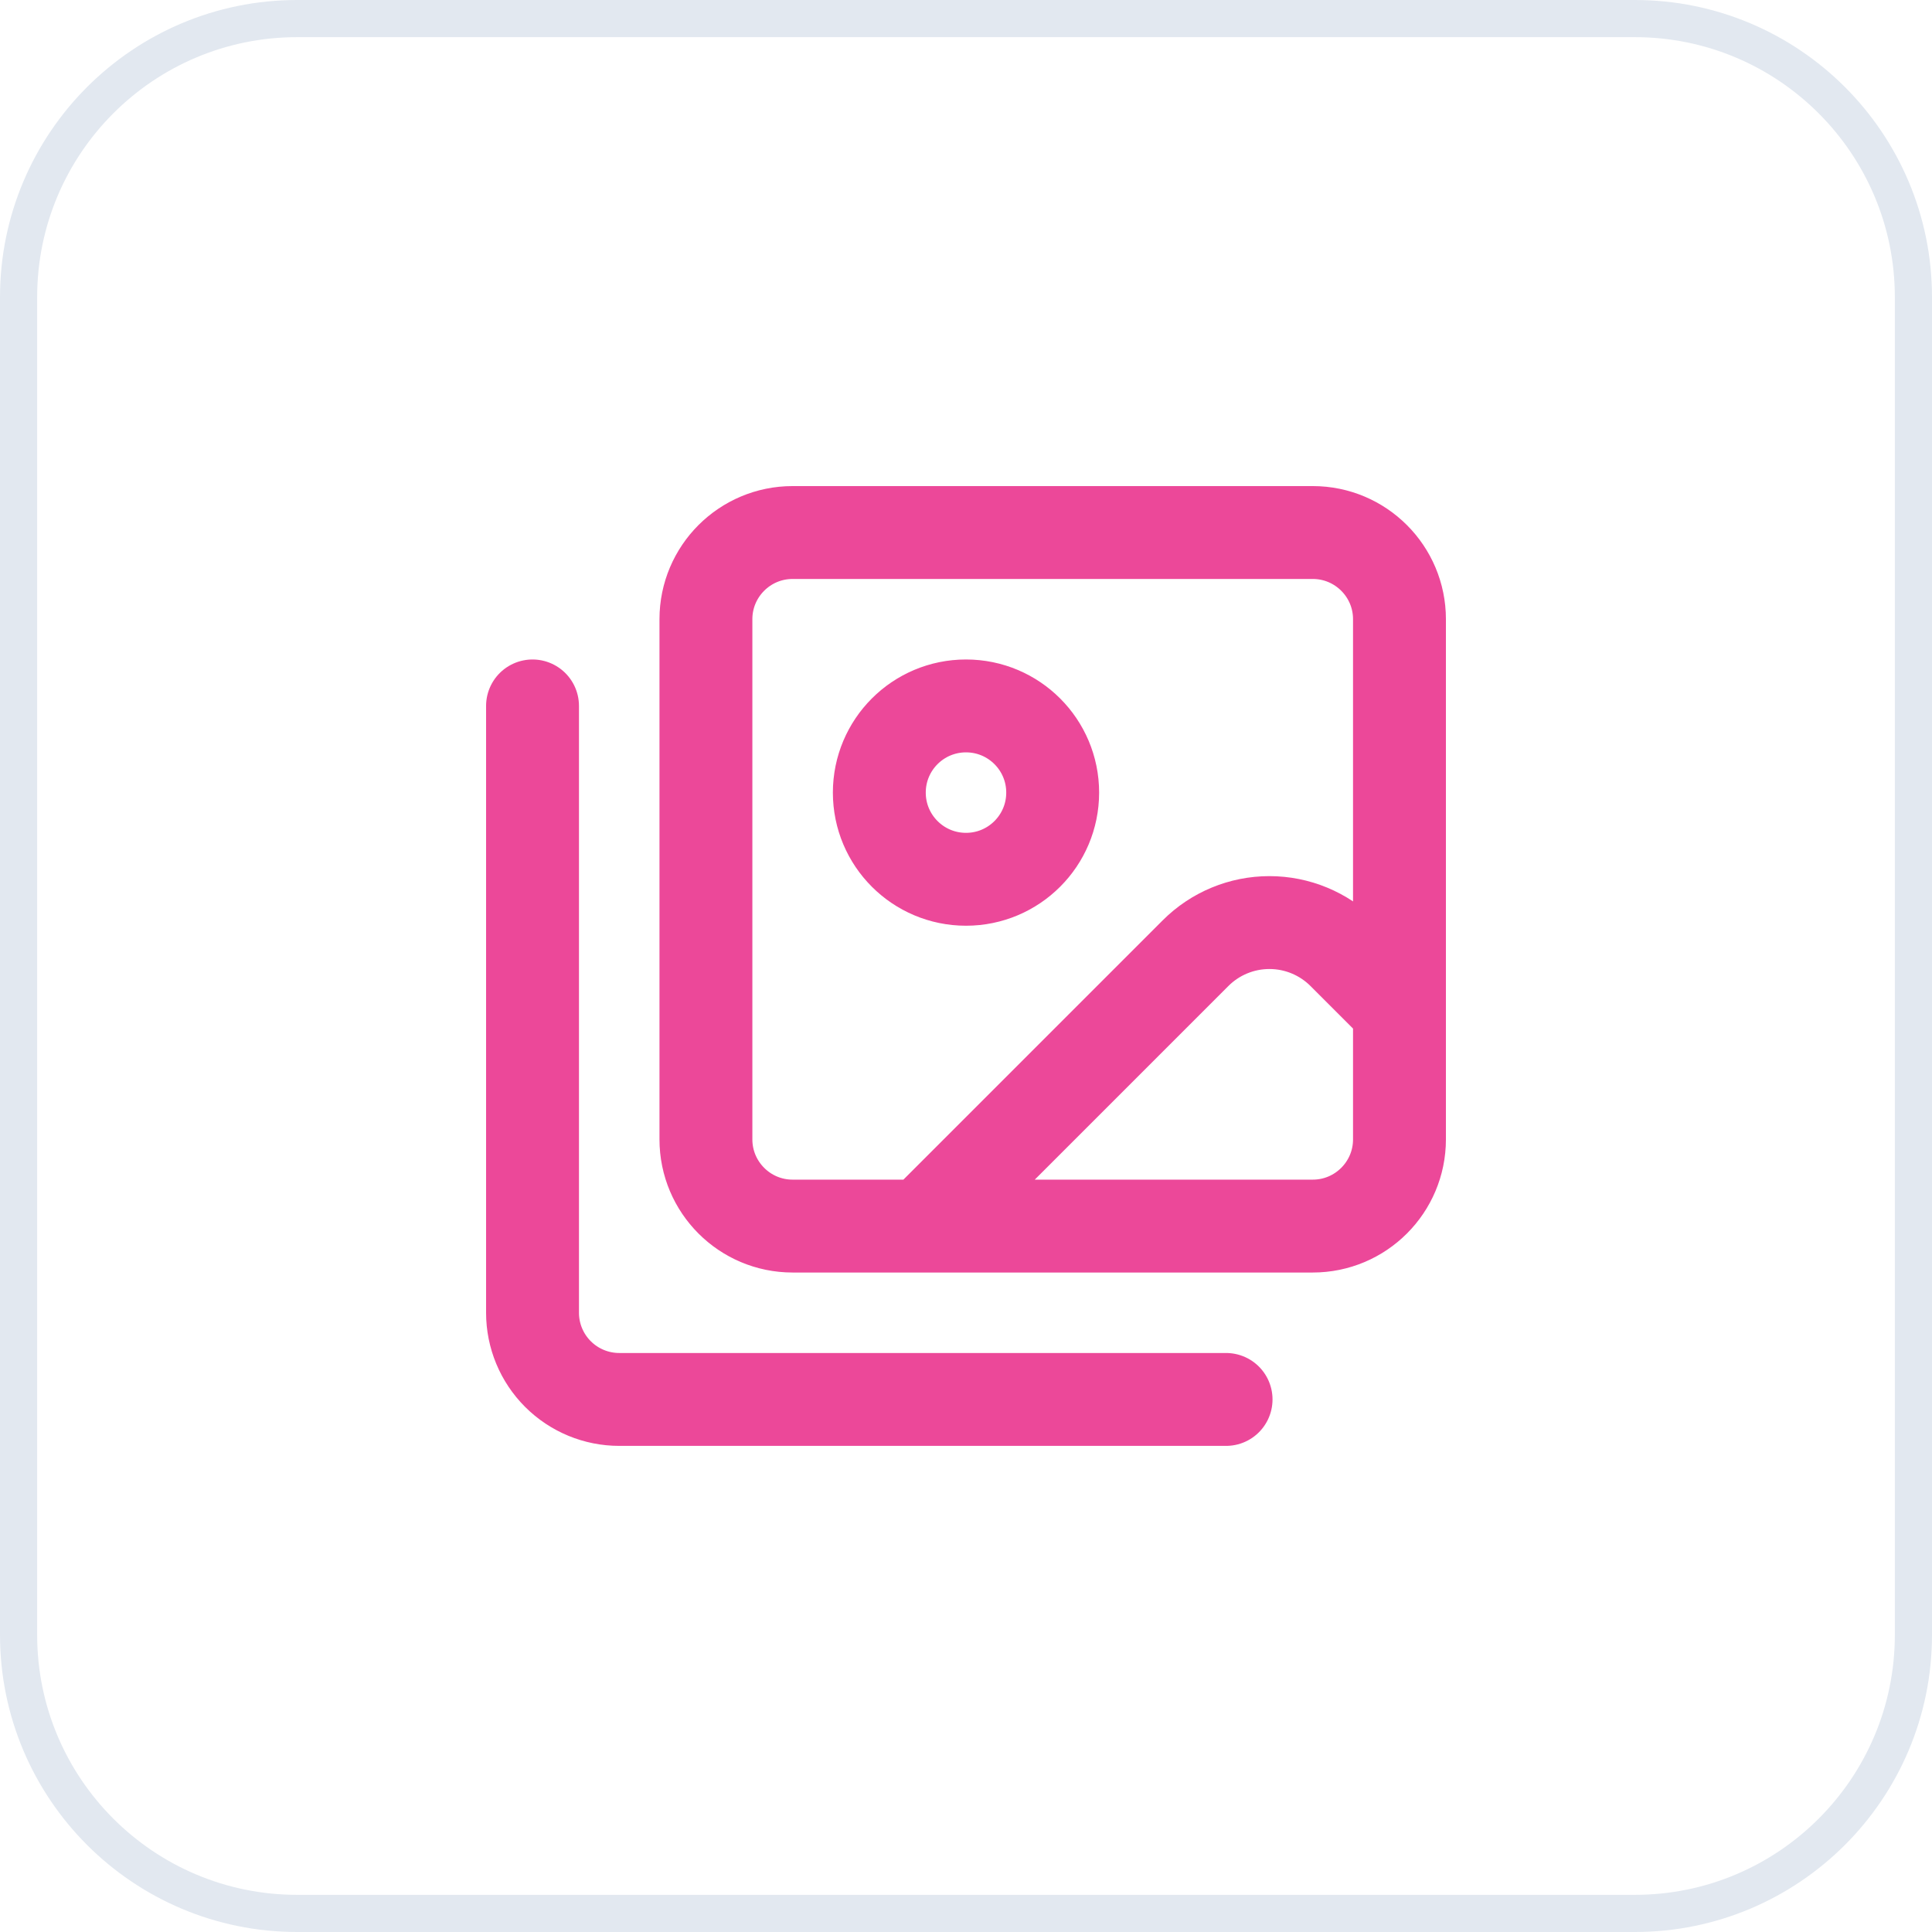 <?xml version="1.0" encoding="UTF-8"?> <svg xmlns="http://www.w3.org/2000/svg" width="52" height="52" viewBox="0 0 52 52" fill="none"><path d="M8 0.5H44C48.142 0.5 51.5 3.858 51.5 8V44C51.5 48.142 48.142 51.5 44 51.5H8C3.858 51.5 0.5 48.142 0.5 44V8C0.5 3.858 3.858 0.5 8 0.5Z" stroke="#E2E8F0"></path><path d="M33 37.666H16.667C16.048 37.666 15.454 37.42 15.017 36.983C14.579 36.545 14.333 35.952 14.333 35.333V19M37.667 27.166L36.155 25.654C35.627 25.127 34.912 24.831 34.167 24.831C33.421 24.831 32.706 25.127 32.179 25.654L24.833 33M28.333 21.333C28.333 22.622 27.289 23.666 26 23.666C24.711 23.666 23.667 22.622 23.667 21.333C23.667 20.044 24.711 19 26 19C27.289 19 28.333 20.044 28.333 21.333ZM21.333 14.333H35.333C36.622 14.333 37.667 15.378 37.667 16.666V30.666C37.667 31.955 36.622 33 35.333 33H21.333C20.045 33 19 31.955 19 30.666V16.666C19 15.378 20.045 14.333 21.333 14.333Z" stroke="#EC4899" stroke-width="2.5" stroke-linecap="round" stroke-linejoin="round"></path></svg> 